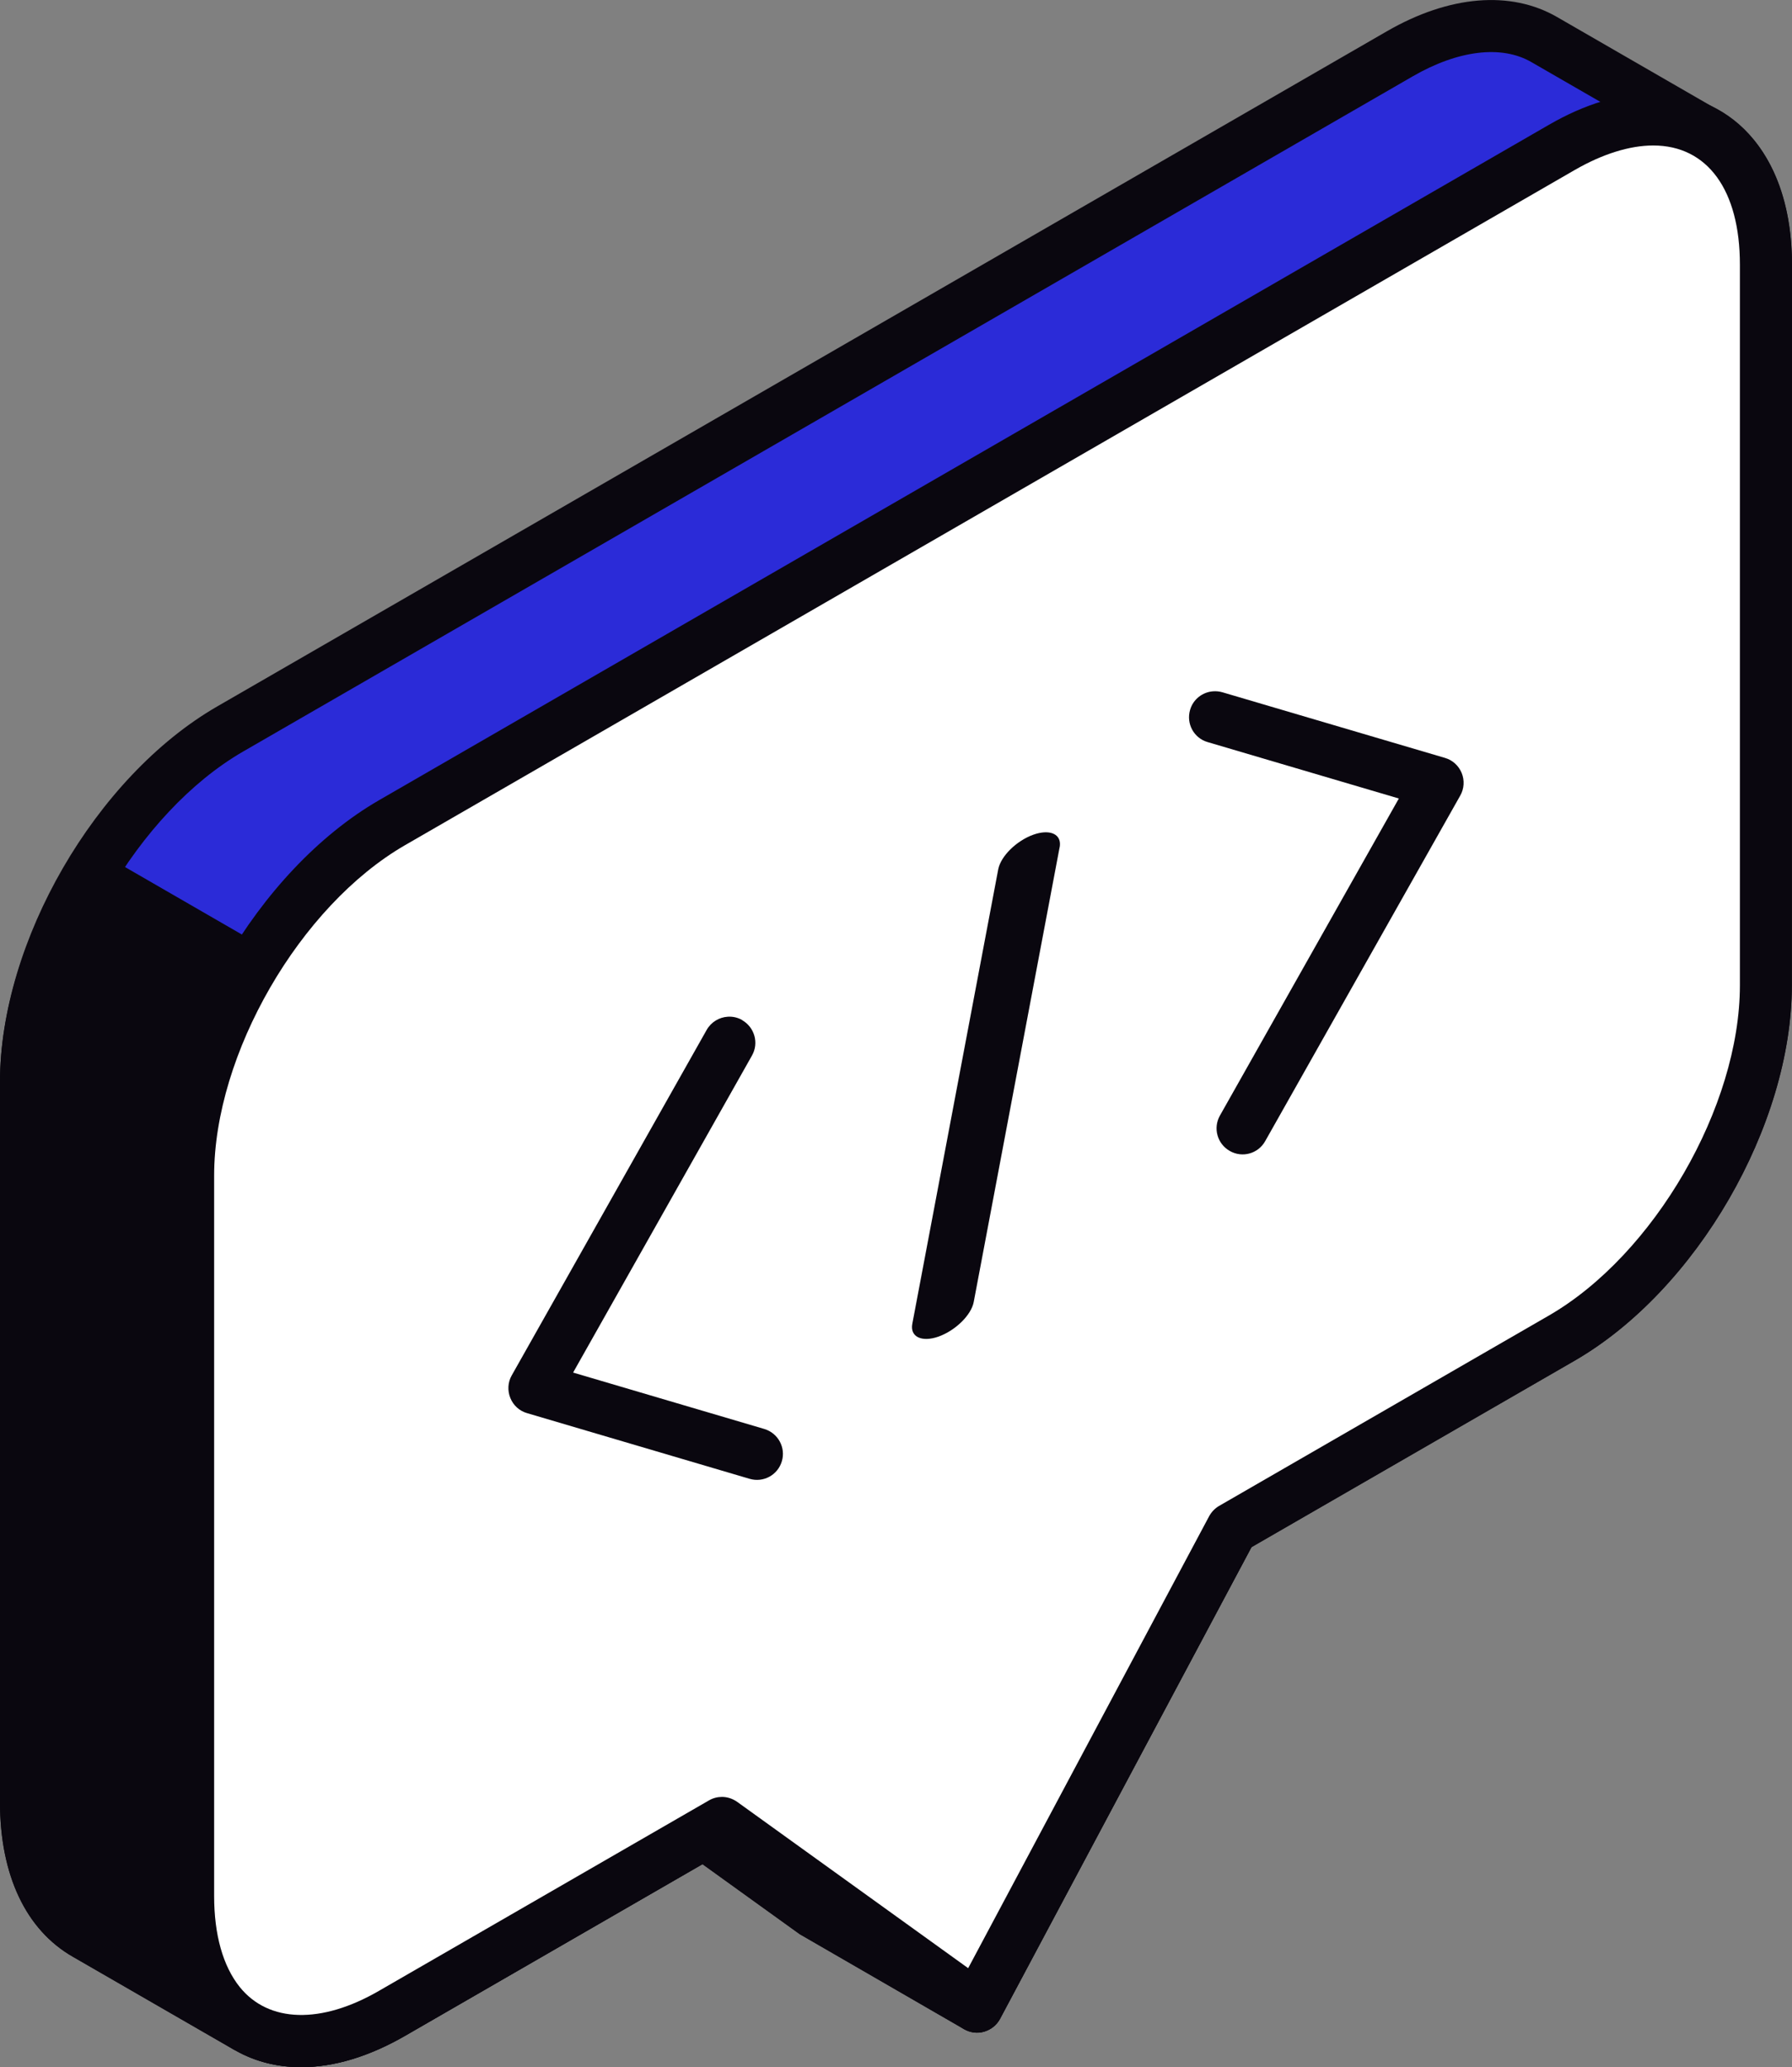 <svg xmlns="http://www.w3.org/2000/svg" id="b" data-name="Calque 2" width="26.209" height="30.239" viewBox="0 0 26.209 30.239"><rect x="0" y="0" width="26.209" height="30.239" fill="#808080" stroke="none"/><g id="c" data-name="content"><g><g><path d="M3.364,10.665L20.473.787c.824-.476,1.571-.521,2.109-.21l2.371,1.368h0s.005.004.005.004h0c.537.312.869.977.869,1.923v10.541c0,1.898-1.337,4.208-2.985,5.159l-4.824,2.786-3.729,6.994-2.371-1.368-1.621-1.168-4.563,2.634c-.831.479-1.582.519-2.124.198l-.002.003-2.353-1.358c-.54-.31-.874-.977-.875-1.927v-10.54c0-1.899,1.337-4.21,2.984-5.161Z" fill="#2b2bd8"></path><path d="M3.457,29.999c-.013-.005-.025-.012-.038-.019l-2.352-1.357c-.688-.393-1.066-1.195-1.067-2.257v-10.54c0-2.051,1.396-4.463,3.174-5.491L20.283.458c.916-.529,1.813-.6,2.49-.209l2.377,1.372c.682.397,1.059,1.196,1.059,2.25l-.002,10.541c0,2.05-1.395,4.461-3.174,5.49l-4.73,2.73-3.677,6.899c-.049.091-.133.158-.232.187-.1.03-.206.014-.294-.037l-2.403-1.389-1.422-1.024-4.35,2.511c-.526.303-1.038.458-1.521.458-.347,0-.666-.08-.948-.238ZM10.52,26.508l1.59,1.146,2.03,1.172,3.544-6.647c.034-.063.084-.115.145-.151l4.824-2.785c1.54-.89,2.794-3.057,2.794-4.831V3.871c0-.772-.241-1.338-.683-1.598l-2.371-1.367c-.433-.249-1.067-.173-1.73.21L3.554,10.994c-1.539.89-2.792,3.057-2.793,4.832v10.54c.002.777.244,1.345.686,1.598l2.318,1.337c.014.005.027.012.039.02.437.259,1.072.186,1.741-.201l4.563-2.634c.058-.034.125-.051.19-.051.078,0,.155.024.222.072Z" fill="#0a070f"></path></g><g><path d="M17.973,22.444l-3.683,6.908-2.371-1.368-1.621-1.168-4.563,2.634c-.831.479-1.582.519-2.124.198l-.002.003-2.353-1.358c-.54-.31-.874-.977-.875-1.927v-10.54c0-.976.355-2.056.922-3.006l16.67,9.624Z" fill="#0a070f"></path><path d="M3.457,29.999c-.013-.005-.025-.012-.038-.019l-2.352-1.357c-.688-.393-1.066-1.195-1.067-2.257v-10.541c0-1.009.347-2.146.976-3.201.107-.178.335-.237.517-.135l16.67,9.625c.177.103.241.328.145.508l-3.683,6.909c-.049.091-.133.158-.232.187-.1.03-.206.014-.294-.037l-2.403-1.389-1.422-1.024-4.35,2.511c-.526.303-1.038.458-1.521.458-.347,0-.666-.08-.948-.238ZM10.52,26.508l1.59,1.146,2.03,1.172,3.324-6.237L1.446,13.342c-.438.834-.684,1.722-.686,2.485v10.54c.002.777.244,1.345.686,1.598l2.318,1.337c.014.005.027.012.039.02.437.259,1.072.186,1.741-.201l4.563-2.634c.058-.034.125-.051.19-.051.078,0,.155.024.222.072Z" fill="#0a070f"></path></g><g><path d="M5.735,12.034L22.844,2.155c1.649-.95,2.984-.183,2.984,1.716v10.541c0,1.898-1.337,4.208-2.985,5.159l-4.824,2.786-3.729,6.994-3.73-2.687-4.825,2.786c-1.648.95-2.984.183-2.984-1.716v-10.54c0-1.899,1.336-4.21,2.984-5.161Z" fill="#fff"></path><path d="M2.911,29.539c-.353-.443-.54-1.066-.54-1.804v-10.54c.002-2.052,1.396-4.463,3.174-5.491L22.653,1.826c.528-.305,1.04-.46,1.525-.46,1.232,0,2.029.984,2.03,2.504l-.002,10.541c0,2.05-1.395,4.461-3.174,5.49l-4.73,2.73-3.677,6.899c-.053.097-.143.166-.25.191-.109.024-.22.002-.31-.062l-3.529-2.544-4.612,2.662c-.528.305-1.041.46-1.525.46h0c-.599,0-1.126-.25-1.489-.7ZM10.781,26.356l3.379,2.433,3.524-6.61c.034-.063.084-.115.145-.151l4.824-2.785c1.54-.89,2.794-3.057,2.794-4.831V3.871c0-1.091-.474-1.743-1.268-1.743-.344,0-.74.124-1.145.357L5.925,12.362c-1.54.889-2.793,3.057-2.793,4.833v10.54c0,.564.129,1.023.373,1.328.424.529,1.196.546,2.039.057l4.825-2.785c.058-.034.125-.051.19-.051.078,0,.155.025.222.072Z" fill="#0a070f"></path></g><path d="M17.878,10.126l3.255.96c.112.032.201.114.245.221.044.108.036.23-.021.33l-2.853,5.055c-.103.184-.335.248-.517.144-.184-.104-.248-.335-.145-.518l2.617-4.638-2.796-.825c-.202-.058-.317-.27-.257-.472.045-.156.184-.261.338-.271.044-.003.088.001.133.014ZM15.497,12.396l-1.256,6.65c-.037.191-.267.416-.515.505-.245.086-.419.004-.383-.187l1.257-6.65c.038-.191.266-.416.514-.505.056-.02.109-.031.156-.034.16-.01.256.073.228.221ZM10.854,14.922c.182.104.248.335.144.518l-2.616,4.637,2.796.825c.201.06.317.271.257.472-.059.201-.269.317-.472.257l-3.256-.961c-.111-.032-.2-.114-.243-.221-.044-.108-.037-.23.02-.33l2.852-5.055c.066-.116.184-.184.307-.192.07-.005.144.01.211.048Z" fill="#0a070f"></path></g></g></svg>